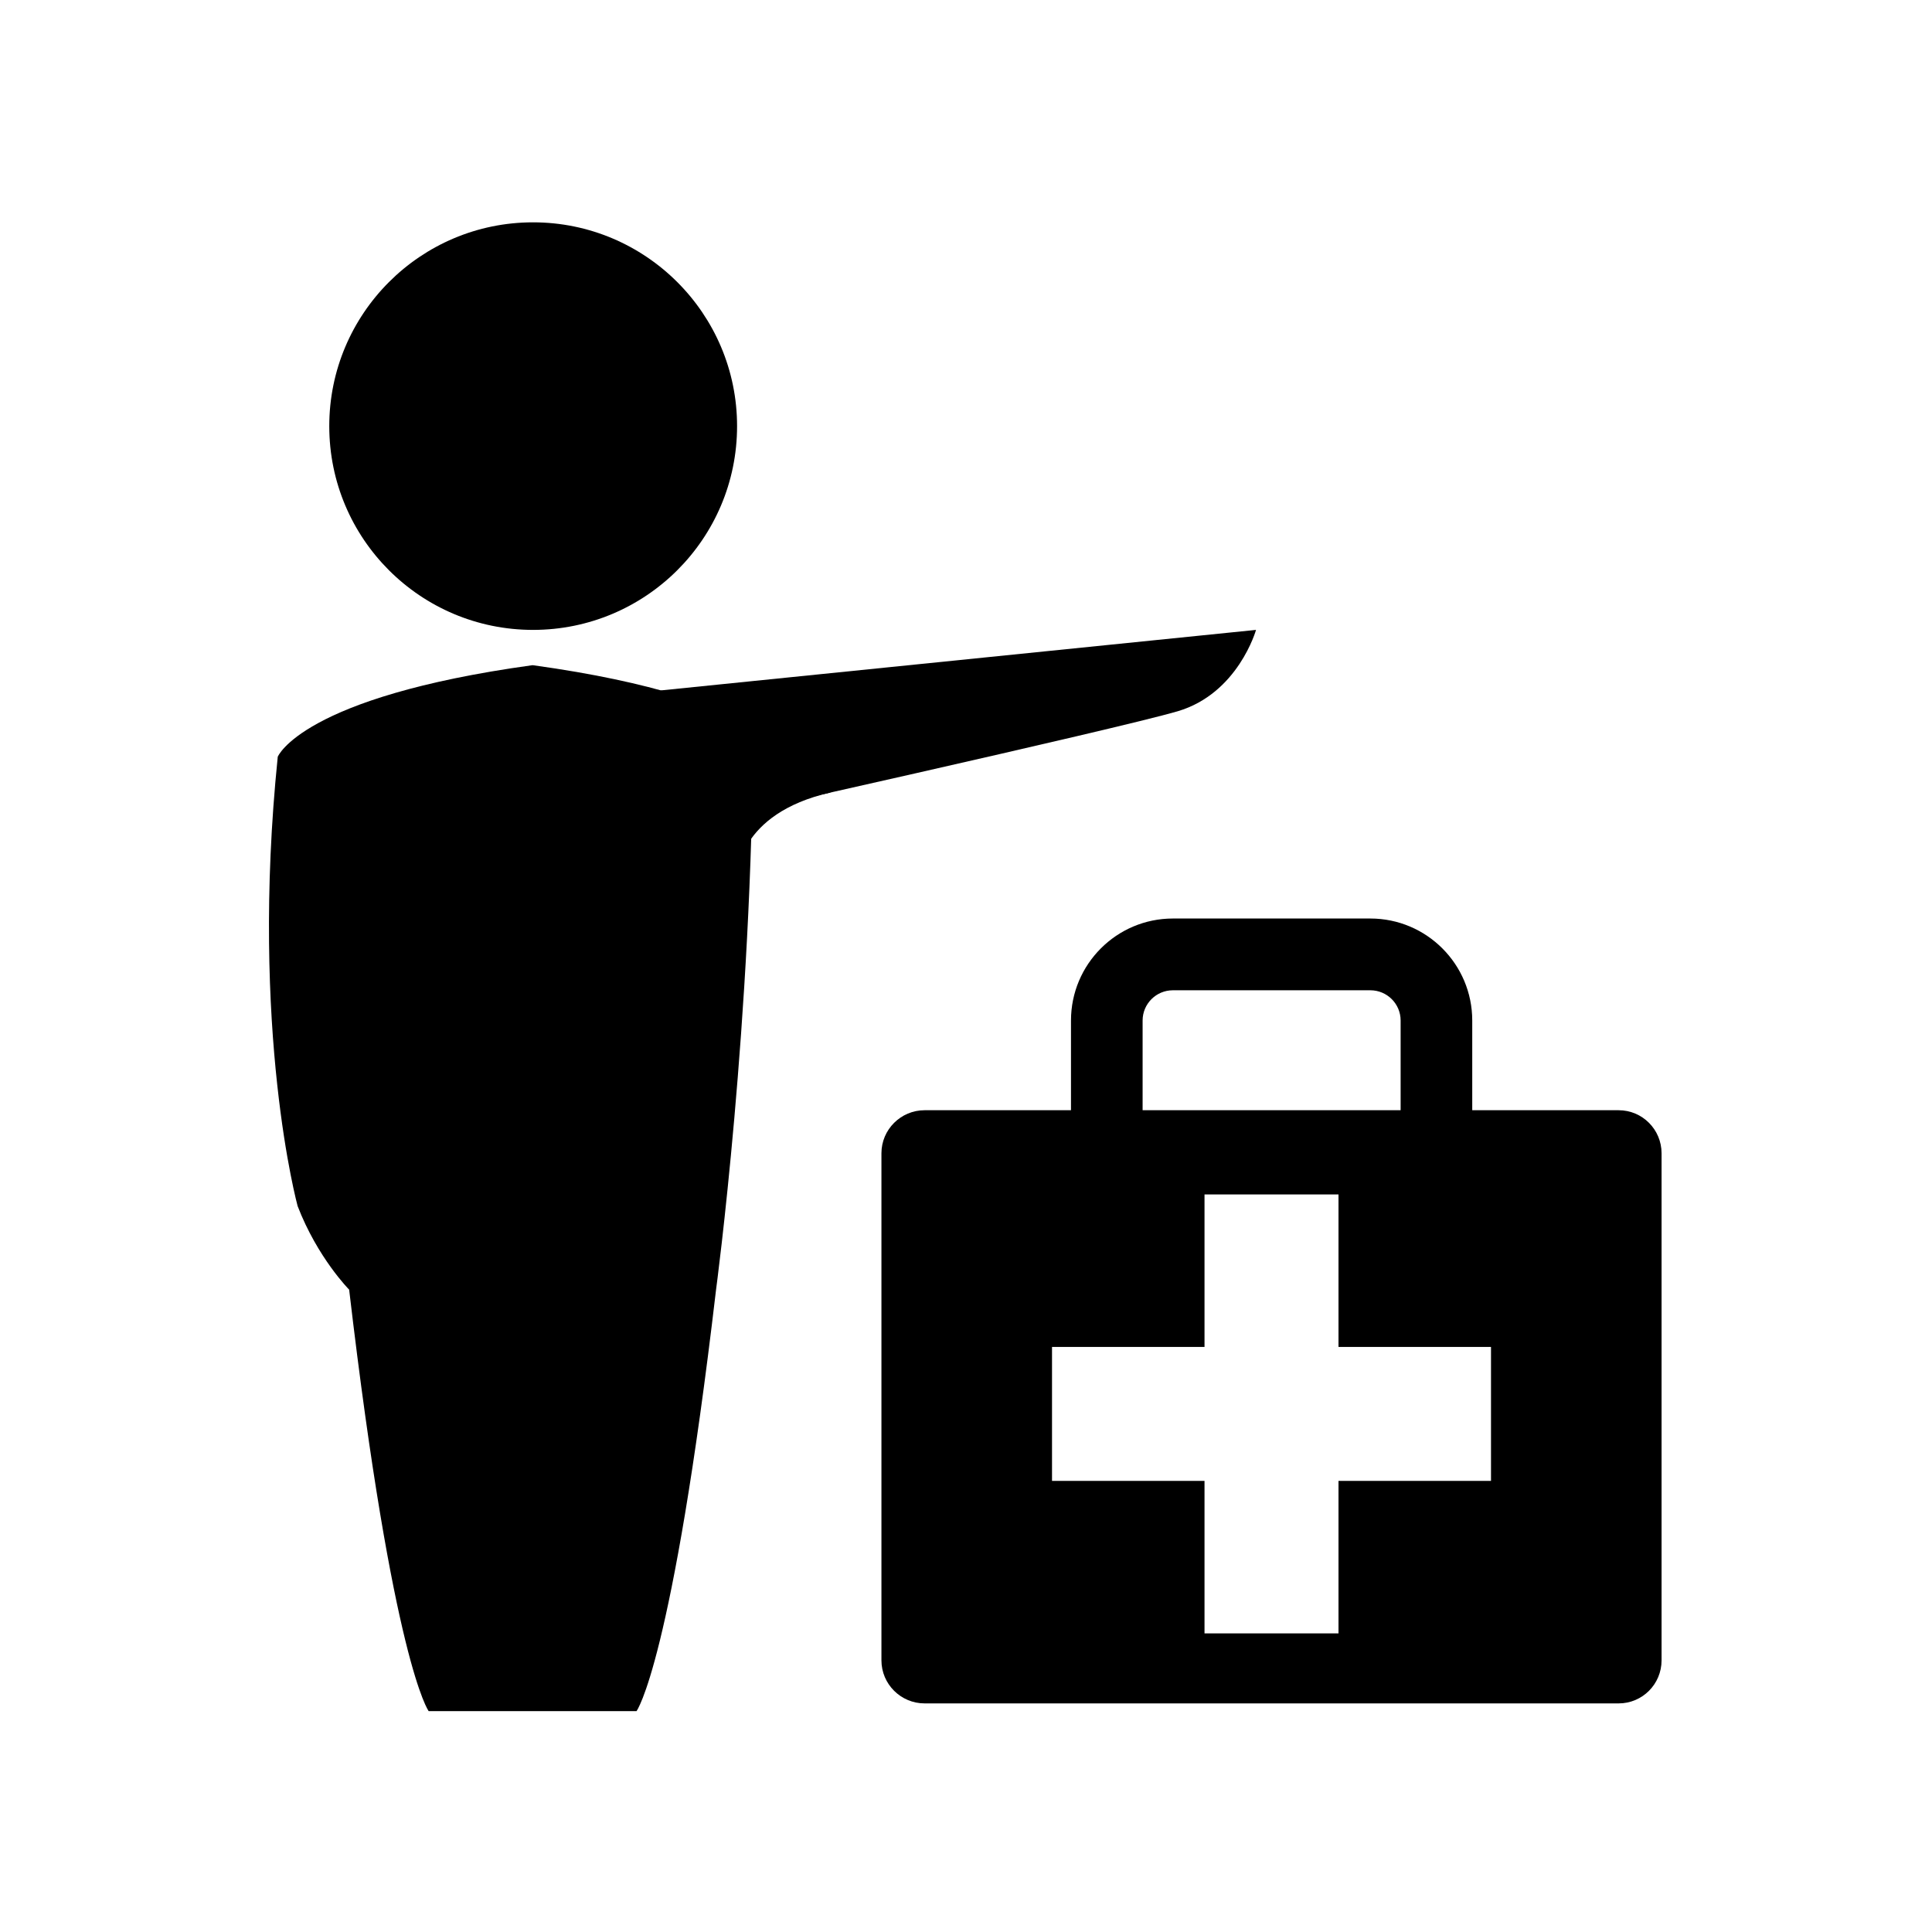 <?xml version="1.0" encoding="UTF-8"?>
<!DOCTYPE svg PUBLIC "-//W3C//DTD SVG 1.0//EN" "http://www.w3.org/TR/2001/REC-SVG-20010904/DTD/svg10.dtd">
<!-- Creator: CorelDRAW (OEM Version) -->
<?xml-stylesheet href="REHABLILITASI MEDIK BLACK.css" type="text/css"?>
<svg xmlns="http://www.w3.org/2000/svg" xml:space="preserve" width="2362px" height="2362px" version="1.0" style="shape-rendering:geometricPrecision; text-rendering:geometricPrecision; image-rendering:optimizeQuality; fill-rule:evenodd; clip-rule:evenodd"
viewBox="0 0 2362 2362"
 xmlns:xlink="http://www.w3.org/1999/xlink"
 xmlns:xodm="http://www.corel.com/coreldraw/odm/2003">
 <g id="Layer_x0020_1">
  <g id="_2031654620176">
   <path class="fil0" d="M901.12 520.97c0,137.73 -111.87,249.12 -249.42,249.12 -137.56,0 -249.15,-111.39 -249.15,-249.12 0,-137.47 111.59,-249.15 249.15,-249.15 137.55,0 249.42,111.68 249.42,249.15z"/>
   <path class="fil0" d="M1822.85 1810.48l-186.45 0 0 186.45 -163.8 0 0 -186.45 -186.44 0 0 -163.77 186.44 0 0 -186.44 163.8 0 0 186.44 186.45 0 0 163.77zm-425.93 -562.84c0,-20.39 16.58,-36.96 37.01,-36.96l241.41 0c20.45,0 37.02,16.57 37.02,36.96l0 109.69 -315.44 0 0 -109.69zm581.99 109.69l-178.99 0 0 -109.69c0,-68.78 -55.8,-124.69 -124.58,-124.69l-241.41 0c-68.78,0 -124.57,55.91 -124.57,124.69l0 109.69 -178.99 0c-29,0 -52.75,23.58 -52.75,52.61l0 619.97c0,29.05 23.75,52.61 52.75,52.61l6.64 0 841.34 0 0.56 0c29,0 52.47,-23.56 52.47,-52.61l0 -619.97c0,-29.03 -23.47,-52.61 -52.47,-52.61z"/>
   <path class="fil0" d="M651.7 813.29l-1.11 0c-282.02,38.95 -311.02,111.92 -311.02,111.92 -34.25,335.43 24.31,549.34 24.31,549.34 24.31,63.2 62.98,102.14 62.98,102.14 53.58,457.05 97.22,515.28 97.22,515.28l126.51 0 1.11 0 126.5 0c0,0 43.64,-58.23 97.23,-515.28 0,0 44.47,-330.16 45.3,-688.38 -20.44,-11.96 -50,-25.52 -93.37,-38.67 -43.36,-13.18 -100.54,-25.96 -175.66,-36.35z"/>
   <path class="fil0" d="M808.03 844.06l727.55 -73.97c0,0 -21.82,77.7 -95.85,99.49 -74.02,21.77 -583.64,134.99 -583.64,134.99l-48.06 -160.51z"/>
   <path class="fil0" d="M901.12 1071.02c0,0 0.27,-76.31 114.35,-102.14l-133.13 -81.54 -139.77 91.84 65.46 91.84 93.09 0z"/>
  </g>
 </g>
</svg>

